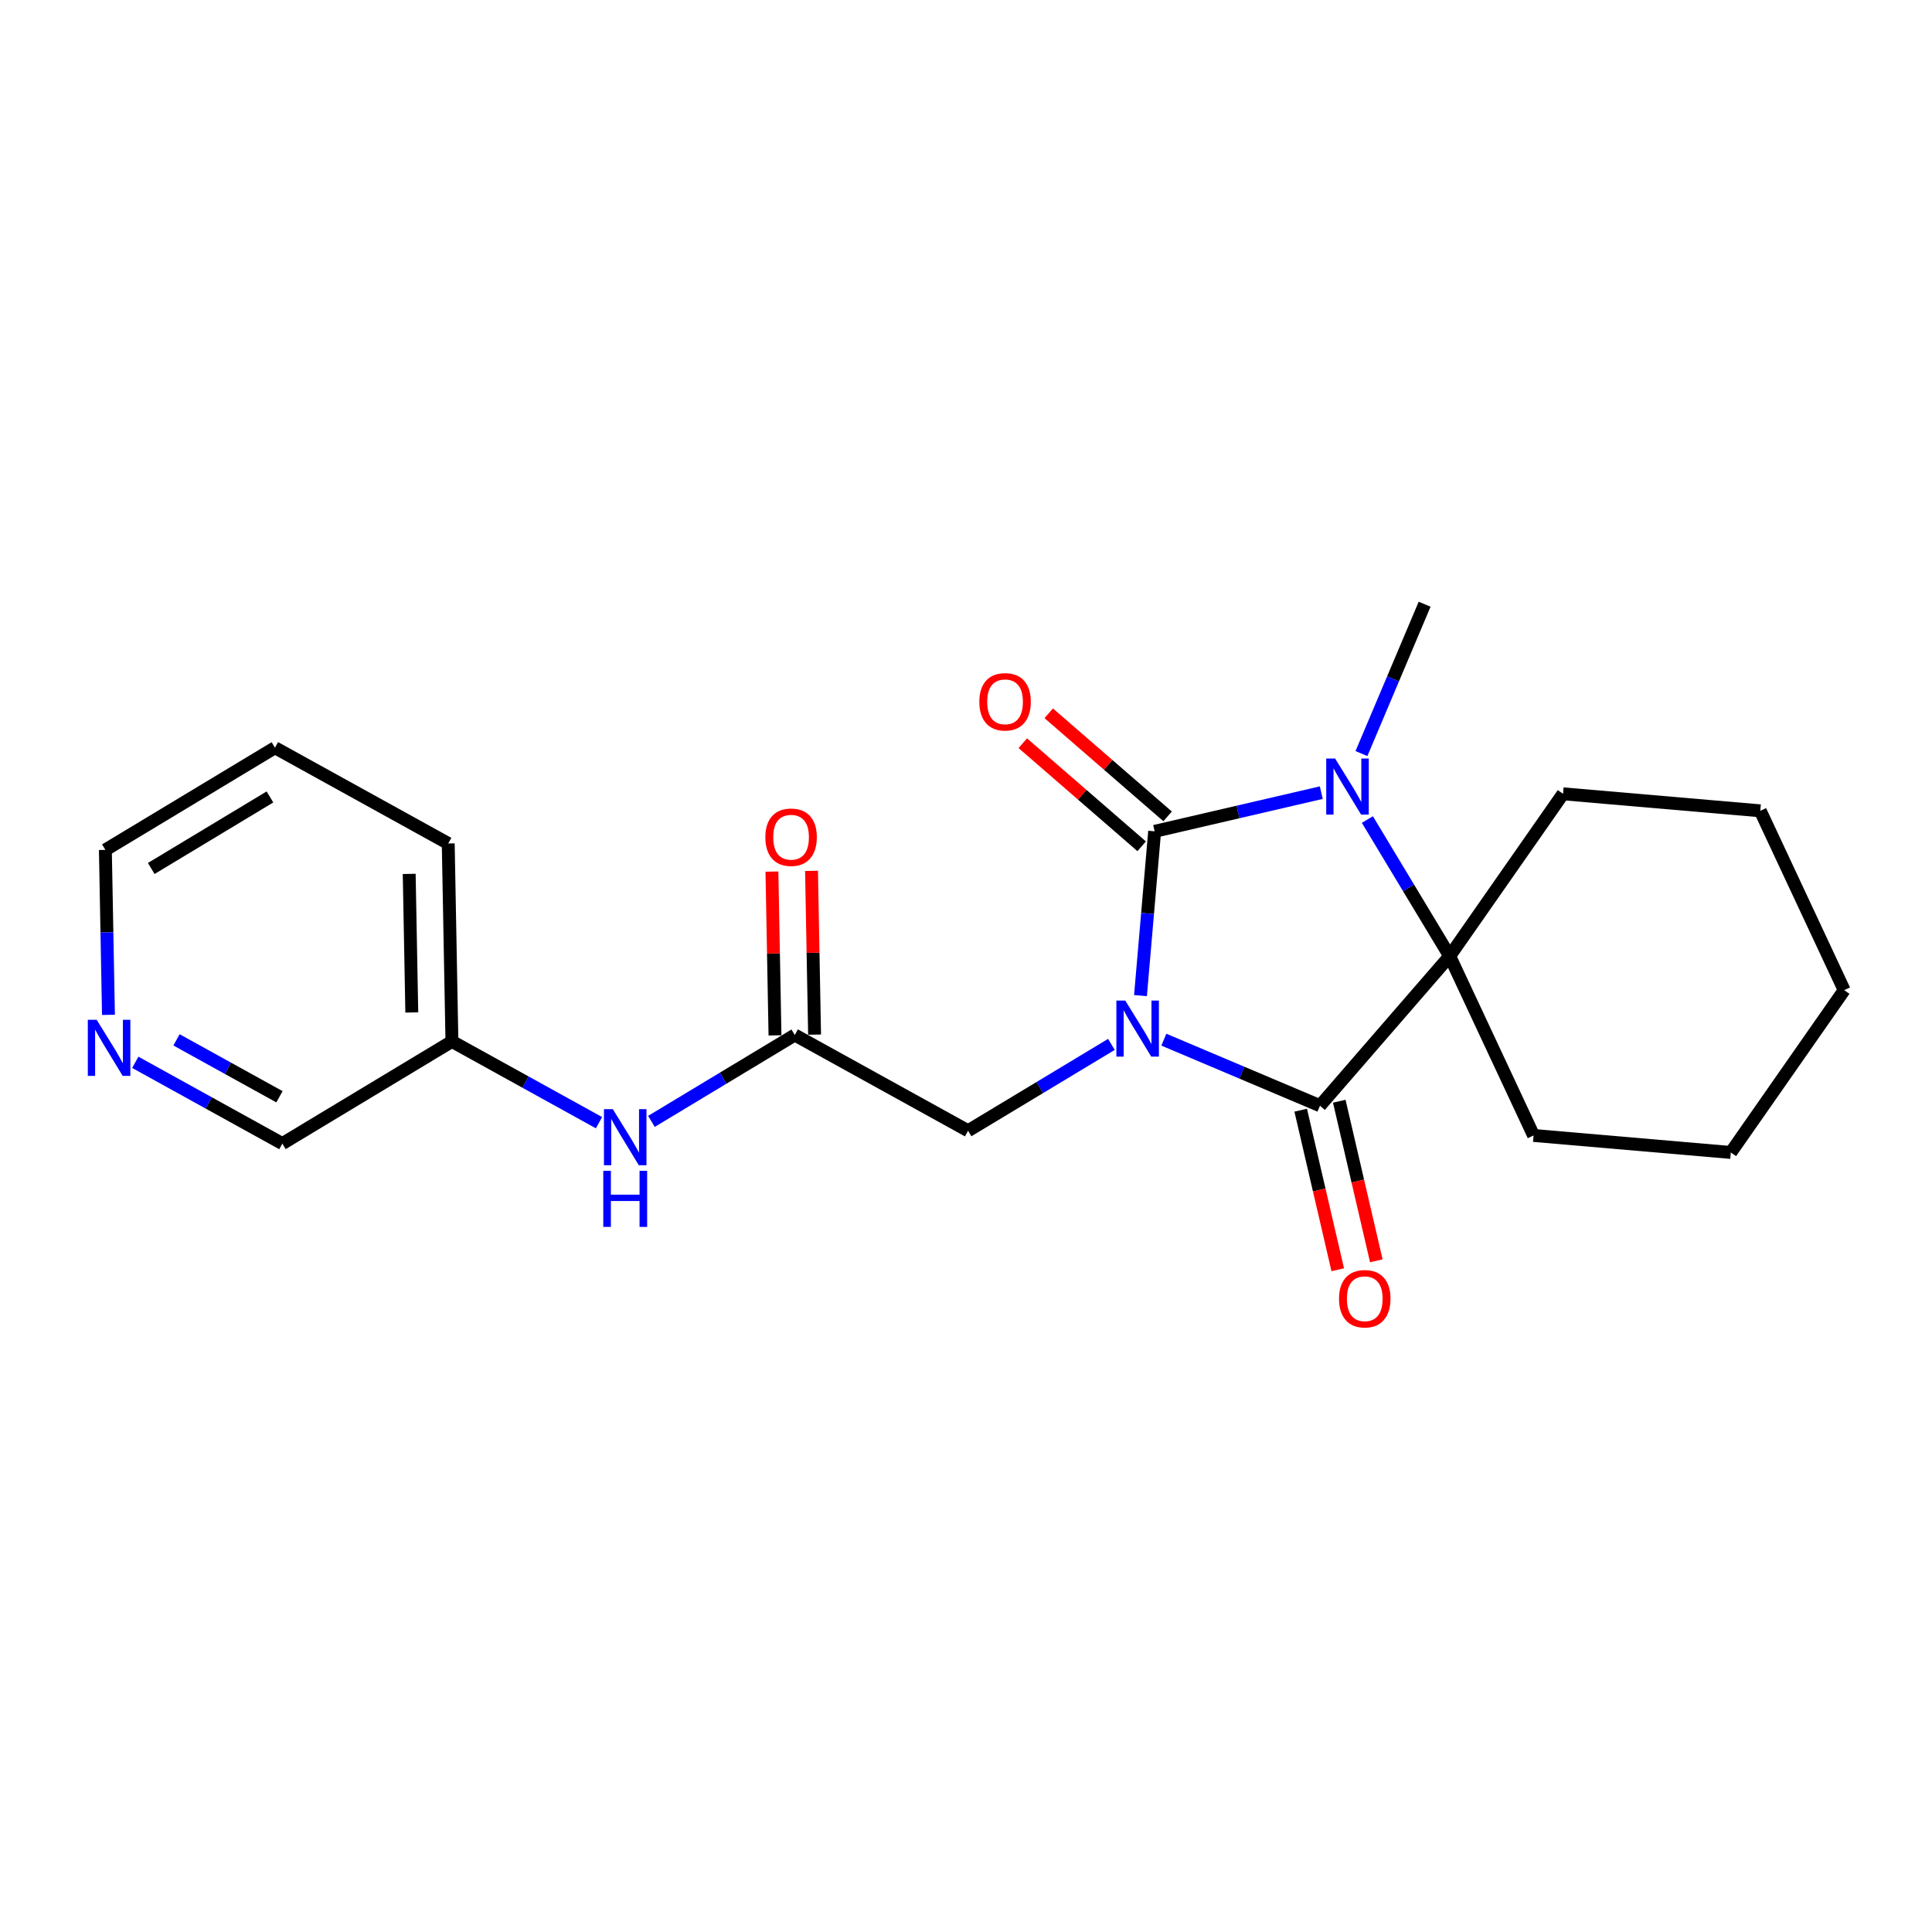 <?xml version='1.0' encoding='iso-8859-1'?>
<svg version='1.1' baseProfile='full'
              xmlns='http://www.w3.org/2000/svg'
                      xmlns:rdkit='http://www.rdkit.org/xml'
                      xmlns:xlink='http://www.w3.org/1999/xlink'
                  xml:space='preserve'
width='300px' height='300px' viewBox='0 0 300 300'>
<!-- END OF HEADER -->
<rect style='opacity:1.0;fill:#FFFFFF;stroke:none' width='300' height='300' x='0' y='0'> </rect>
<rect style='opacity:1.0;fill:#FFFFFF;stroke:none' width='300' height='300' x='0' y='0'> </rect>
<path class='bond-0 atom-0 atom-1' d='M 221.215,93.822 L 216.31,105.418' style='fill:none;fill-rule:evenodd;stroke:#000000;stroke-width:2.0px;stroke-linecap:butt;stroke-linejoin:miter;stroke-opacity:1' />
<path class='bond-0 atom-0 atom-1' d='M 216.31,105.418 L 211.405,117.014' style='fill:none;fill-rule:evenodd;stroke:#0000FF;stroke-width:2.0px;stroke-linecap:butt;stroke-linejoin:miter;stroke-opacity:1' />
<path class='bond-1 atom-1 atom-2' d='M 205.169,123.081 L 192.231,126.085' style='fill:none;fill-rule:evenodd;stroke:#0000FF;stroke-width:2.0px;stroke-linecap:butt;stroke-linejoin:miter;stroke-opacity:1' />
<path class='bond-1 atom-1 atom-2' d='M 192.231,126.085 L 179.293,129.089' style='fill:none;fill-rule:evenodd;stroke:#000000;stroke-width:2.0px;stroke-linecap:butt;stroke-linejoin:miter;stroke-opacity:1' />
<path class='bond-22 atom-17 atom-1' d='M 225.106,148.467 L 218.716,137.862' style='fill:none;fill-rule:evenodd;stroke:#000000;stroke-width:2.0px;stroke-linecap:butt;stroke-linejoin:miter;stroke-opacity:1' />
<path class='bond-22 atom-17 atom-1' d='M 218.716,137.862 L 212.325,127.258' style='fill:none;fill-rule:evenodd;stroke:#0000FF;stroke-width:2.0px;stroke-linecap:butt;stroke-linejoin:miter;stroke-opacity:1' />
<path class='bond-2 atom-2 atom-3' d='M 181.307,126.767 L 172.076,118.763' style='fill:none;fill-rule:evenodd;stroke:#000000;stroke-width:2.0px;stroke-linecap:butt;stroke-linejoin:miter;stroke-opacity:1' />
<path class='bond-2 atom-2 atom-3' d='M 172.076,118.763 L 162.845,110.759' style='fill:none;fill-rule:evenodd;stroke:#FF0000;stroke-width:2.0px;stroke-linecap:butt;stroke-linejoin:miter;stroke-opacity:1' />
<path class='bond-2 atom-2 atom-3' d='M 177.279,131.412 L 168.048,123.408' style='fill:none;fill-rule:evenodd;stroke:#000000;stroke-width:2.0px;stroke-linecap:butt;stroke-linejoin:miter;stroke-opacity:1' />
<path class='bond-2 atom-2 atom-3' d='M 168.048,123.408 L 158.817,115.404' style='fill:none;fill-rule:evenodd;stroke:#FF0000;stroke-width:2.0px;stroke-linecap:butt;stroke-linejoin:miter;stroke-opacity:1' />
<path class='bond-3 atom-2 atom-4' d='M 179.293,129.089 L 178.194,141.843' style='fill:none;fill-rule:evenodd;stroke:#000000;stroke-width:2.0px;stroke-linecap:butt;stroke-linejoin:miter;stroke-opacity:1' />
<path class='bond-3 atom-2 atom-4' d='M 178.194,141.843 L 177.094,154.597' style='fill:none;fill-rule:evenodd;stroke:#0000FF;stroke-width:2.0px;stroke-linecap:butt;stroke-linejoin:miter;stroke-opacity:1' />
<path class='bond-4 atom-4 atom-5' d='M 172.582,162.171 L 161.452,168.878' style='fill:none;fill-rule:evenodd;stroke:#0000FF;stroke-width:2.0px;stroke-linecap:butt;stroke-linejoin:miter;stroke-opacity:1' />
<path class='bond-4 atom-4 atom-5' d='M 161.452,168.878 L 150.321,175.585' style='fill:none;fill-rule:evenodd;stroke:#000000;stroke-width:2.0px;stroke-linecap:butt;stroke-linejoin:miter;stroke-opacity:1' />
<path class='bond-14 atom-4 atom-15' d='M 180.723,161.44 L 192.845,166.567' style='fill:none;fill-rule:evenodd;stroke:#0000FF;stroke-width:2.0px;stroke-linecap:butt;stroke-linejoin:miter;stroke-opacity:1' />
<path class='bond-14 atom-4 atom-15' d='M 192.845,166.567 L 204.966,171.694' style='fill:none;fill-rule:evenodd;stroke:#000000;stroke-width:2.0px;stroke-linecap:butt;stroke-linejoin:miter;stroke-opacity:1' />
<path class='bond-5 atom-5 atom-6' d='M 150.321,175.585 L 123.414,160.715' style='fill:none;fill-rule:evenodd;stroke:#000000;stroke-width:2.0px;stroke-linecap:butt;stroke-linejoin:miter;stroke-opacity:1' />
<path class='bond-6 atom-6 atom-7' d='M 126.488,160.657 L 126.25,147.942' style='fill:none;fill-rule:evenodd;stroke:#000000;stroke-width:2.0px;stroke-linecap:butt;stroke-linejoin:miter;stroke-opacity:1' />
<path class='bond-6 atom-6 atom-7' d='M 126.25,147.942 L 126.012,135.226' style='fill:none;fill-rule:evenodd;stroke:#FF0000;stroke-width:2.0px;stroke-linecap:butt;stroke-linejoin:miter;stroke-opacity:1' />
<path class='bond-6 atom-6 atom-7' d='M 120.341,160.772 L 120.103,148.057' style='fill:none;fill-rule:evenodd;stroke:#000000;stroke-width:2.0px;stroke-linecap:butt;stroke-linejoin:miter;stroke-opacity:1' />
<path class='bond-6 atom-6 atom-7' d='M 120.103,148.057 L 119.865,135.341' style='fill:none;fill-rule:evenodd;stroke:#FF0000;stroke-width:2.0px;stroke-linecap:butt;stroke-linejoin:miter;stroke-opacity:1' />
<path class='bond-7 atom-6 atom-8' d='M 123.414,160.715 L 112.284,167.422' style='fill:none;fill-rule:evenodd;stroke:#000000;stroke-width:2.0px;stroke-linecap:butt;stroke-linejoin:miter;stroke-opacity:1' />
<path class='bond-7 atom-6 atom-8' d='M 112.284,167.422 L 101.153,174.129' style='fill:none;fill-rule:evenodd;stroke:#0000FF;stroke-width:2.0px;stroke-linecap:butt;stroke-linejoin:miter;stroke-opacity:1' />
<path class='bond-8 atom-8 atom-9' d='M 93.013,174.332 L 81.594,168.022' style='fill:none;fill-rule:evenodd;stroke:#0000FF;stroke-width:2.0px;stroke-linecap:butt;stroke-linejoin:miter;stroke-opacity:1' />
<path class='bond-8 atom-8 atom-9' d='M 81.594,168.022 L 70.176,161.711' style='fill:none;fill-rule:evenodd;stroke:#000000;stroke-width:2.0px;stroke-linecap:butt;stroke-linejoin:miter;stroke-opacity:1' />
<path class='bond-9 atom-9 atom-10' d='M 70.176,161.711 L 69.601,130.974' style='fill:none;fill-rule:evenodd;stroke:#000000;stroke-width:2.0px;stroke-linecap:butt;stroke-linejoin:miter;stroke-opacity:1' />
<path class='bond-9 atom-9 atom-10' d='M 63.943,157.216 L 63.54,135.7' style='fill:none;fill-rule:evenodd;stroke:#000000;stroke-width:2.0px;stroke-linecap:butt;stroke-linejoin:miter;stroke-opacity:1' />
<path class='bond-23 atom-14 atom-9' d='M 43.845,177.578 L 70.176,161.711' style='fill:none;fill-rule:evenodd;stroke:#000000;stroke-width:2.0px;stroke-linecap:butt;stroke-linejoin:miter;stroke-opacity:1' />
<path class='bond-10 atom-10 atom-11' d='M 69.601,130.974 L 42.694,116.104' style='fill:none;fill-rule:evenodd;stroke:#000000;stroke-width:2.0px;stroke-linecap:butt;stroke-linejoin:miter;stroke-opacity:1' />
<path class='bond-11 atom-11 atom-12' d='M 42.694,116.104 L 16.363,131.971' style='fill:none;fill-rule:evenodd;stroke:#000000;stroke-width:2.0px;stroke-linecap:butt;stroke-linejoin:miter;stroke-opacity:1' />
<path class='bond-11 atom-11 atom-12' d='M 41.918,123.75 L 23.486,134.857' style='fill:none;fill-rule:evenodd;stroke:#000000;stroke-width:2.0px;stroke-linecap:butt;stroke-linejoin:miter;stroke-opacity:1' />
<path class='bond-12 atom-12 atom-13' d='M 16.363,131.971 L 16.602,144.779' style='fill:none;fill-rule:evenodd;stroke:#000000;stroke-width:2.0px;stroke-linecap:butt;stroke-linejoin:miter;stroke-opacity:1' />
<path class='bond-12 atom-12 atom-13' d='M 16.602,144.779 L 16.842,157.586' style='fill:none;fill-rule:evenodd;stroke:#0000FF;stroke-width:2.0px;stroke-linecap:butt;stroke-linejoin:miter;stroke-opacity:1' />
<path class='bond-13 atom-13 atom-14' d='M 21.008,164.957 L 32.427,171.268' style='fill:none;fill-rule:evenodd;stroke:#0000FF;stroke-width:2.0px;stroke-linecap:butt;stroke-linejoin:miter;stroke-opacity:1' />
<path class='bond-13 atom-13 atom-14' d='M 32.427,171.268 L 43.845,177.578' style='fill:none;fill-rule:evenodd;stroke:#000000;stroke-width:2.0px;stroke-linecap:butt;stroke-linejoin:miter;stroke-opacity:1' />
<path class='bond-13 atom-13 atom-14' d='M 27.408,161.469 L 35.401,165.887' style='fill:none;fill-rule:evenodd;stroke:#0000FF;stroke-width:2.0px;stroke-linecap:butt;stroke-linejoin:miter;stroke-opacity:1' />
<path class='bond-13 atom-13 atom-14' d='M 35.401,165.887 L 43.394,170.304' style='fill:none;fill-rule:evenodd;stroke:#000000;stroke-width:2.0px;stroke-linecap:butt;stroke-linejoin:miter;stroke-opacity:1' />
<path class='bond-15 atom-15 atom-16' d='M 201.972,172.39 L 204.848,184.777' style='fill:none;fill-rule:evenodd;stroke:#000000;stroke-width:2.0px;stroke-linecap:butt;stroke-linejoin:miter;stroke-opacity:1' />
<path class='bond-15 atom-15 atom-16' d='M 204.848,184.777 L 207.725,197.165' style='fill:none;fill-rule:evenodd;stroke:#FF0000;stroke-width:2.0px;stroke-linecap:butt;stroke-linejoin:miter;stroke-opacity:1' />
<path class='bond-15 atom-15 atom-16' d='M 207.961,170.999 L 210.837,183.387' style='fill:none;fill-rule:evenodd;stroke:#000000;stroke-width:2.0px;stroke-linecap:butt;stroke-linejoin:miter;stroke-opacity:1' />
<path class='bond-15 atom-15 atom-16' d='M 210.837,183.387 L 213.714,195.774' style='fill:none;fill-rule:evenodd;stroke:#FF0000;stroke-width:2.0px;stroke-linecap:butt;stroke-linejoin:miter;stroke-opacity:1' />
<path class='bond-16 atom-15 atom-17' d='M 204.966,171.694 L 225.106,148.467' style='fill:none;fill-rule:evenodd;stroke:#000000;stroke-width:2.0px;stroke-linecap:butt;stroke-linejoin:miter;stroke-opacity:1' />
<path class='bond-17 atom-17 atom-18' d='M 225.106,148.467 L 238.133,176.313' style='fill:none;fill-rule:evenodd;stroke:#000000;stroke-width:2.0px;stroke-linecap:butt;stroke-linejoin:miter;stroke-opacity:1' />
<path class='bond-24 atom-22 atom-17' d='M 242.707,123.262 L 225.106,148.467' style='fill:none;fill-rule:evenodd;stroke:#000000;stroke-width:2.0px;stroke-linecap:butt;stroke-linejoin:miter;stroke-opacity:1' />
<path class='bond-18 atom-18 atom-19' d='M 238.133,176.313 L 268.762,178.954' style='fill:none;fill-rule:evenodd;stroke:#000000;stroke-width:2.0px;stroke-linecap:butt;stroke-linejoin:miter;stroke-opacity:1' />
<path class='bond-19 atom-19 atom-20' d='M 268.762,178.954 L 286.364,153.749' style='fill:none;fill-rule:evenodd;stroke:#000000;stroke-width:2.0px;stroke-linecap:butt;stroke-linejoin:miter;stroke-opacity:1' />
<path class='bond-20 atom-20 atom-21' d='M 286.364,153.749 L 273.336,125.903' style='fill:none;fill-rule:evenodd;stroke:#000000;stroke-width:2.0px;stroke-linecap:butt;stroke-linejoin:miter;stroke-opacity:1' />
<path class='bond-21 atom-21 atom-22' d='M 273.336,125.903 L 242.707,123.262' style='fill:none;fill-rule:evenodd;stroke:#000000;stroke-width:2.0px;stroke-linecap:butt;stroke-linejoin:miter;stroke-opacity:1' />
<path  class='atom-1' d='M 207.315 117.783
L 210.168 122.394
Q 210.45 122.849, 210.905 123.673
Q 211.36 124.497, 211.385 124.546
L 211.385 117.783
L 212.541 117.783
L 212.541 126.489
L 211.348 126.489
L 208.286 121.447
Q 207.929 120.857, 207.548 120.181
Q 207.179 119.504, 207.069 119.295
L 207.069 126.489
L 205.937 126.489
L 205.937 117.783
L 207.315 117.783
' fill='#0000FF'/>
<path  class='atom-3' d='M 152.07 108.974
Q 152.07 106.884, 153.103 105.716
Q 154.136 104.548, 156.066 104.548
Q 157.997 104.548, 159.03 105.716
Q 160.063 106.884, 160.063 108.974
Q 160.063 111.09, 159.017 112.295
Q 157.972 113.487, 156.066 113.487
Q 154.148 113.487, 153.103 112.295
Q 152.07 111.102, 152.07 108.974
M 156.066 112.504
Q 157.394 112.504, 158.108 111.618
Q 158.833 110.721, 158.833 108.974
Q 158.833 107.265, 158.108 106.404
Q 157.394 105.531, 156.066 105.531
Q 154.738 105.531, 154.013 106.392
Q 153.299 107.253, 153.299 108.974
Q 153.299 110.733, 154.013 111.618
Q 154.738 112.504, 156.066 112.504
' fill='#FF0000'/>
<path  class='atom-4' d='M 174.728 155.365
L 177.581 159.976
Q 177.864 160.431, 178.319 161.255
Q 178.774 162.079, 178.798 162.128
L 178.798 155.365
L 179.954 155.365
L 179.954 164.071
L 178.762 164.071
L 175.7 159.03
Q 175.343 158.439, 174.962 157.763
Q 174.593 157.087, 174.482 156.878
L 174.482 164.071
L 173.351 164.071
L 173.351 155.365
L 174.728 155.365
' fill='#0000FF'/>
<path  class='atom-7' d='M 118.843 130.002
Q 118.843 127.912, 119.876 126.744
Q 120.908 125.575, 122.839 125.575
Q 124.77 125.575, 125.803 126.744
Q 126.836 127.912, 126.836 130.002
Q 126.836 132.117, 125.79 133.322
Q 124.745 134.515, 122.839 134.515
Q 120.921 134.515, 119.876 133.322
Q 118.843 132.13, 118.843 130.002
M 122.839 133.532
Q 124.167 133.532, 124.88 132.646
Q 125.606 131.748, 125.606 130.002
Q 125.606 128.293, 124.88 127.432
Q 124.167 126.559, 122.839 126.559
Q 121.511 126.559, 120.785 127.42
Q 120.072 128.281, 120.072 130.002
Q 120.072 131.761, 120.785 132.646
Q 121.511 133.532, 122.839 133.532
' fill='#FF0000'/>
<path  class='atom-8' d='M 95.159 172.229
L 98.011 176.84
Q 98.294 177.295, 98.749 178.119
Q 99.204 178.943, 99.229 178.992
L 99.229 172.229
L 100.385 172.229
L 100.385 180.935
L 99.192 180.935
L 96.13 175.893
Q 95.773 175.303, 95.392 174.626
Q 95.023 173.95, 94.913 173.741
L 94.913 180.935
L 93.781 180.935
L 93.781 172.229
L 95.159 172.229
' fill='#0000FF'/>
<path  class='atom-8' d='M 93.677 181.805
L 94.857 181.805
L 94.857 185.507
L 99.309 185.507
L 99.309 181.805
L 100.489 181.805
L 100.489 190.512
L 99.309 190.512
L 99.309 186.491
L 94.857 186.491
L 94.857 190.512
L 93.677 190.512
L 93.677 181.805
' fill='#0000FF'/>
<path  class='atom-13' d='M 15.014 158.355
L 17.866 162.966
Q 18.149 163.421, 18.604 164.245
Q 19.059 165.069, 19.084 165.118
L 19.084 158.355
L 20.24 158.355
L 20.24 167.061
L 19.047 167.061
L 15.985 162.019
Q 15.629 161.429, 15.247 160.753
Q 14.878 160.076, 14.768 159.867
L 14.768 167.061
L 13.636 167.061
L 13.636 158.355
L 15.014 158.355
' fill='#0000FF'/>
<path  class='atom-16' d='M 207.923 201.665
Q 207.923 199.574, 208.956 198.406
Q 209.989 197.238, 211.92 197.238
Q 213.85 197.238, 214.883 198.406
Q 215.916 199.574, 215.916 201.665
Q 215.916 203.78, 214.871 204.985
Q 213.826 206.178, 211.92 206.178
Q 210.002 206.178, 208.956 204.985
Q 207.923 203.792, 207.923 201.665
M 211.92 205.194
Q 213.248 205.194, 213.961 204.309
Q 214.687 203.411, 214.687 201.665
Q 214.687 199.956, 213.961 199.095
Q 213.248 198.222, 211.92 198.222
Q 210.592 198.222, 209.866 199.082
Q 209.153 199.943, 209.153 201.665
Q 209.153 203.423, 209.866 204.309
Q 210.592 205.194, 211.92 205.194
' fill='#FF0000'/>
</svg>
